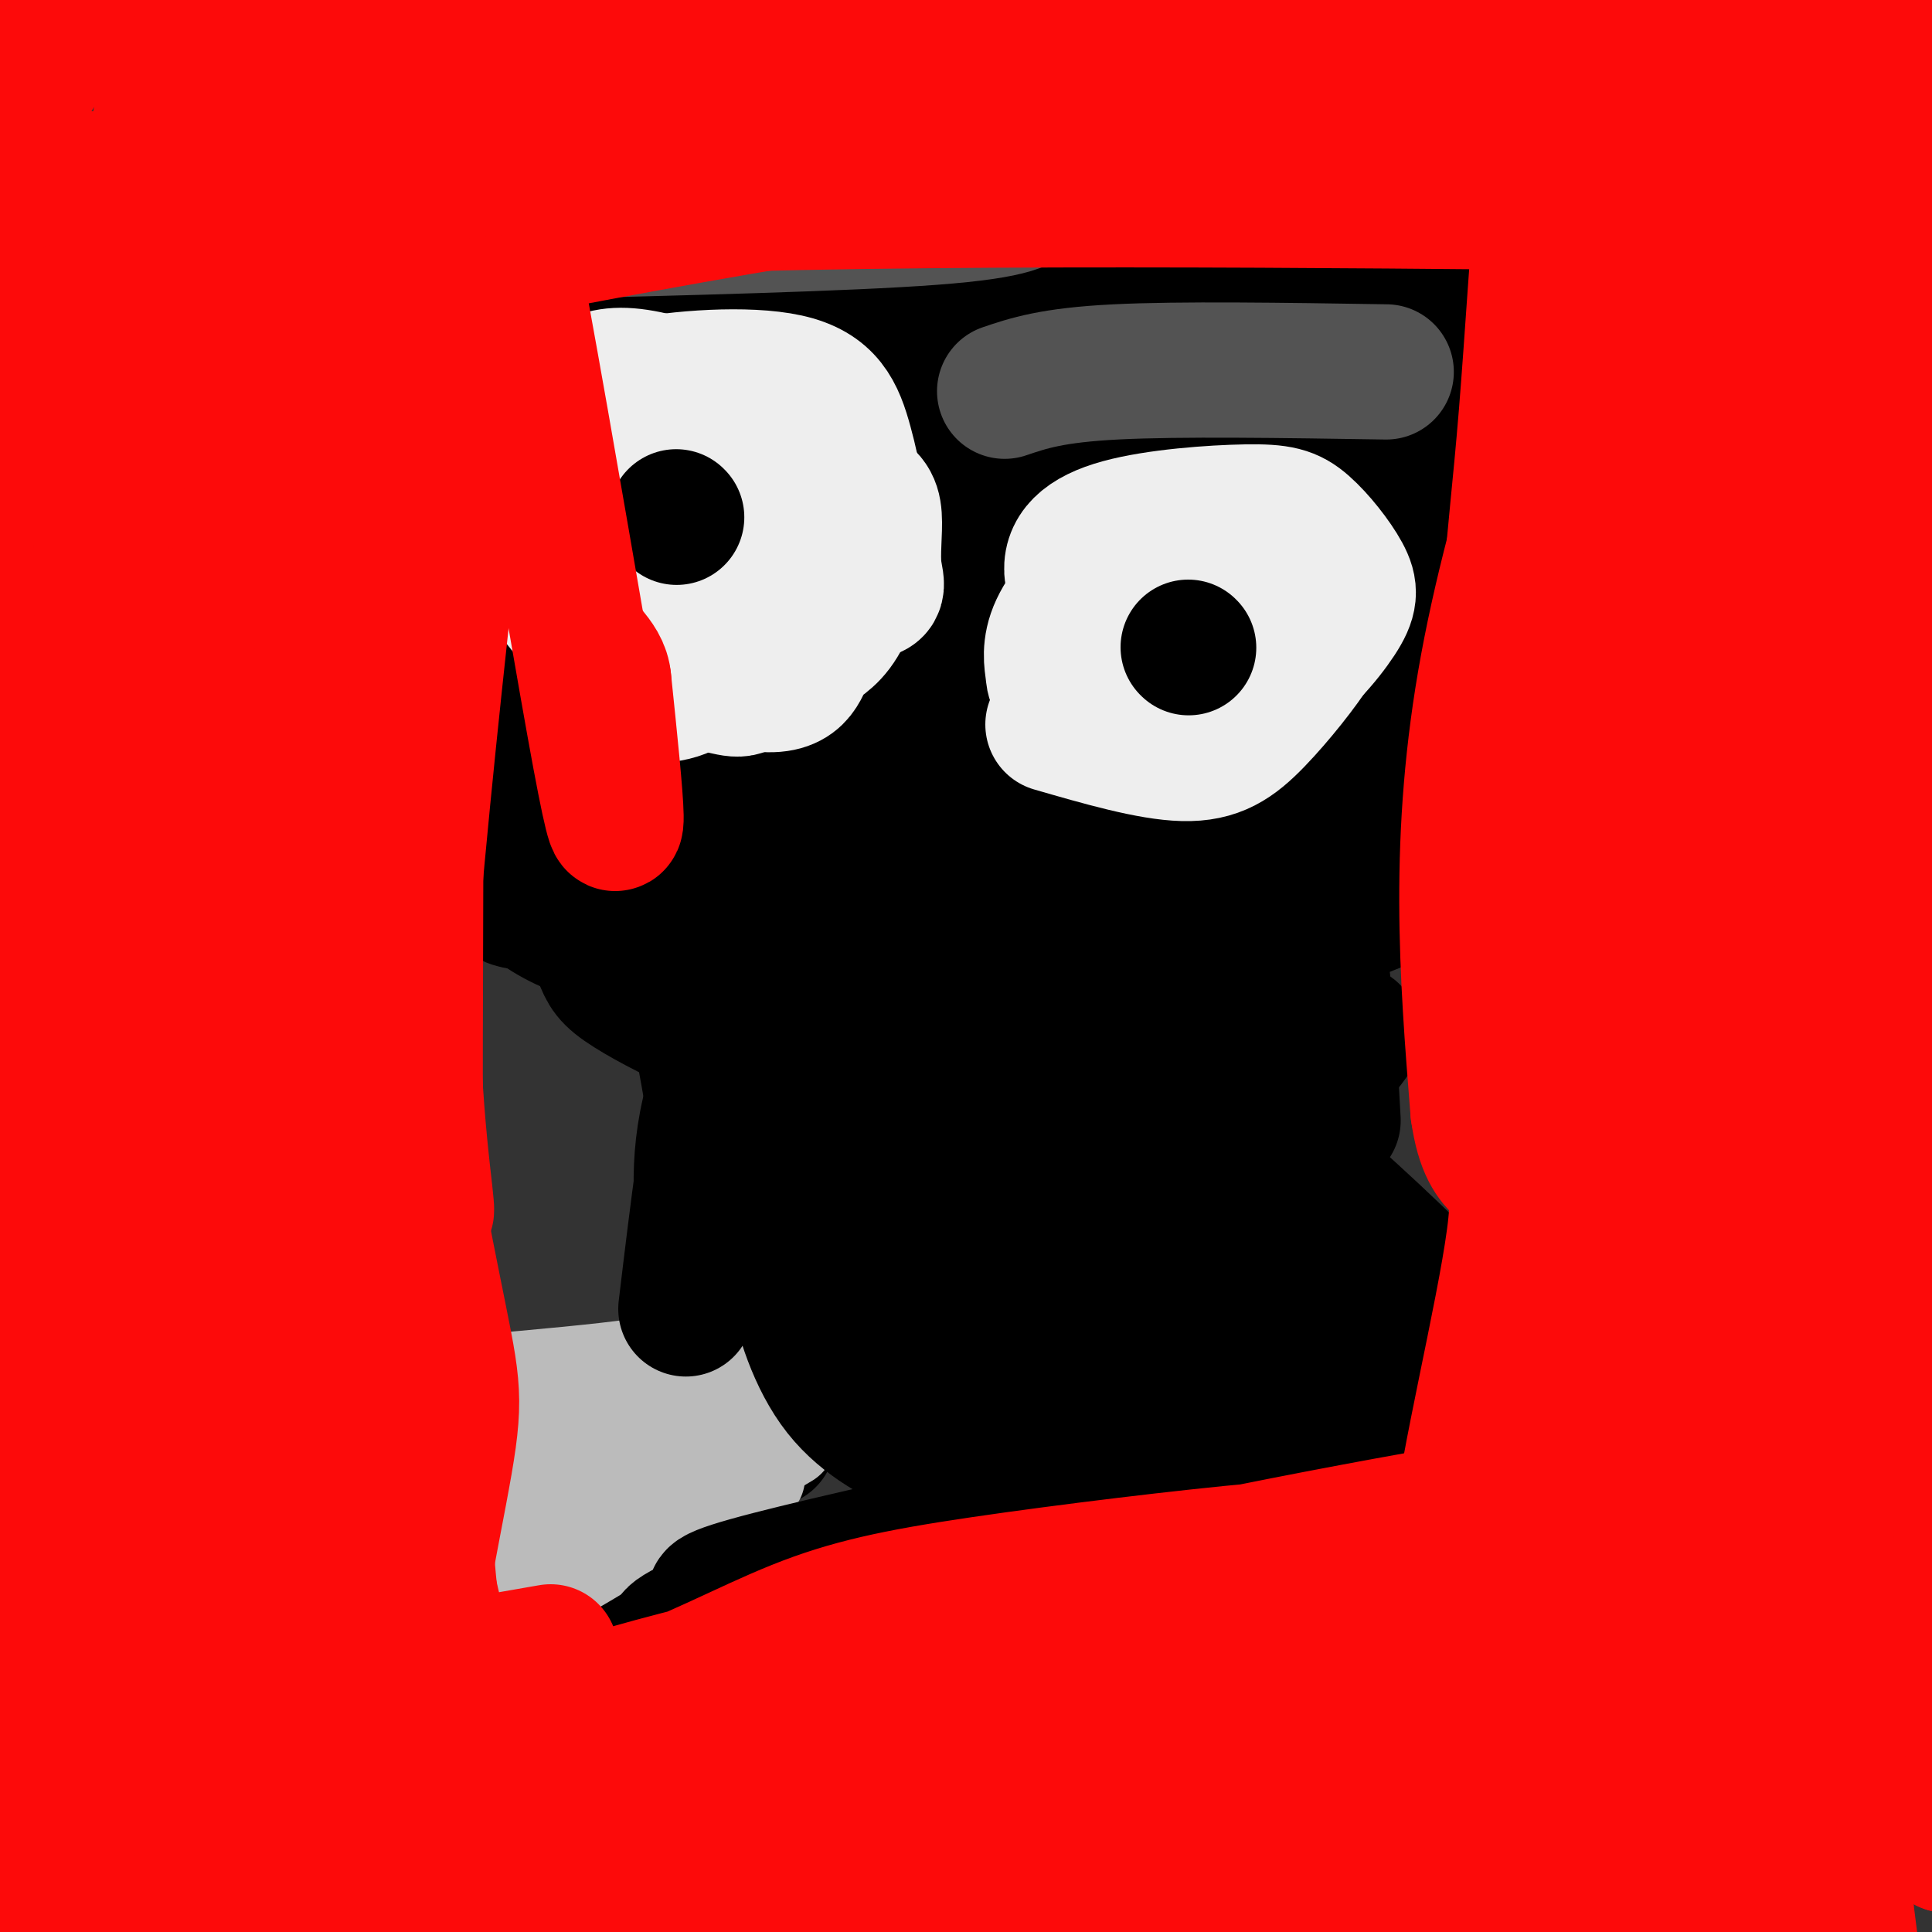 <svg viewBox='0 0 400 400' version='1.1' xmlns='http://www.w3.org/2000/svg' xmlns:xlink='http://www.w3.org/1999/xlink'><rect x="0" y="0" width="400" height="400" fill="#333333" stroke="none"/><g fill='none' stroke='#000000' stroke-width='28' stroke-linecap='round' stroke-linejoin='round'><path d='M102,398c3.778,-2.244 7.556,-4.489 21,-6c13.444,-1.511 36.556,-2.289 56,-1c19.444,1.289 35.222,4.644 51,8'/><path d='M230,399c12.541,2.114 18.394,3.398 30,2c11.606,-1.398 28.967,-5.478 40,-11c11.033,-5.522 15.740,-12.487 19,-18c3.260,-5.513 5.074,-9.575 6,-15c0.926,-5.425 0.963,-12.212 1,-19'/><path d='M326,338c0.822,-10.511 2.378,-27.289 -10,-47c-12.378,-19.711 -38.689,-42.356 -65,-65'/><path d='M251,226c-11.338,-11.533 -7.183,-7.866 -6,-8c1.183,-0.134 -0.604,-4.069 3,-9c3.604,-4.931 12.601,-10.857 21,-15c8.399,-4.143 16.200,-6.502 21,-9c4.800,-2.498 6.600,-5.134 8,-10c1.400,-4.866 2.400,-11.962 2,-17c-0.400,-5.038 -2.200,-8.019 -4,-11'/><path d='M296,147c-2.160,-5.087 -5.559,-12.305 -9,-18c-3.441,-5.695 -6.922,-9.867 -3,-21c3.922,-11.133 15.248,-29.228 21,-39c5.752,-9.772 5.929,-11.221 2,-13c-3.929,-1.779 -11.965,-3.890 -20,-6'/><path d='M287,50c-13.298,-0.107 -36.542,2.625 -49,2c-12.458,-0.625 -14.131,-4.607 -22,-7c-7.869,-2.393 -21.935,-3.196 -36,-4'/><path d='M180,41c-7.413,-0.424 -7.946,0.515 -18,-7c-10.054,-7.515 -29.630,-23.485 -39,-28c-9.370,-4.515 -8.534,2.424 -9,8c-0.466,5.576 -2.233,9.788 -4,14'/><path d='M110,28c2.000,6.702 9.000,16.458 3,29c-6.000,12.542 -25.000,27.869 -34,38c-9.000,10.131 -8.000,15.065 -7,20'/><path d='M72,115c-1.131,6.440 -0.458,12.542 1,17c1.458,4.458 3.702,7.274 6,9c2.298,1.726 4.649,2.363 7,3'/><path d='M82,146c8.822,15.978 17.644,31.956 27,40c9.356,8.044 19.244,8.156 25,10c5.756,1.844 7.378,5.422 9,9'/><path d='M143,205c3.711,14.422 8.489,45.978 10,65c1.511,19.022 -0.244,25.511 -2,32'/><path d='M159,298c-6.500,3.583 -13.000,7.167 -18,16c-5.000,8.833 -8.500,22.917 -12,37'/><path d='M144,332c-14.675,9.019 -29.349,18.038 -38,25c-8.651,6.962 -11.278,11.866 -11,16c0.278,4.134 3.459,7.498 8,12c4.541,4.502 10.440,10.144 18,12c7.560,1.856 16.780,-0.072 26,-2'/><path d='M147,395c8.000,-2.000 15.000,-6.000 22,-10'/></g>
<g fill='none' stroke='#BBBBBB' stroke-width='20' stroke-linecap='round' stroke-linejoin='round'><path d='M151,275c-1.298,2.839 -2.595,5.679 -19,8c-16.405,2.321 -47.917,4.125 -64,7c-16.083,2.875 -16.738,6.821 -18,11c-1.262,4.179 -3.131,8.589 -5,13'/><path d='M45,314c0.276,3.515 3.466,5.804 6,8c2.534,2.196 4.411,4.300 15,5c10.589,0.700 29.889,-0.004 39,0c9.111,0.004 8.032,0.715 16,-4c7.968,-4.715 24.984,-14.858 42,-25'/><path d='M144,280c0.000,0.000 18.000,17.000 18,17'/><path d='M134,291c-7.914,6.904 -15.827,13.809 -24,18c-8.173,4.191 -16.604,5.670 -23,6c-6.396,0.330 -10.756,-0.489 -12,-2c-1.244,-1.511 0.626,-3.715 19,-5c18.374,-1.285 53.250,-1.653 61,-2c7.750,-0.347 -11.625,-0.674 -31,-1'/><path d='M124,305c-21.774,2.321 -60.708,8.625 -52,5c8.708,-3.625 65.060,-17.179 73,-16c7.940,1.179 -32.530,17.089 -73,33'/><path d='M133,312c-2.667,-3.500 -5.333,-7.000 -22,-7c-16.667,0.000 -47.333,3.500 -78,7'/><path d='M140,312c-14.083,-0.583 -28.167,-1.167 -41,0c-12.833,1.167 -24.417,4.083 -36,7'/><path d='M134,297c-40.960,-1.929 -81.921,-3.859 -100,-2c-18.079,1.859 -13.278,7.506 -12,12c1.278,4.494 -0.967,7.833 0,11c0.967,3.167 5.145,6.160 11,8c5.855,1.840 13.387,2.526 21,2c7.613,-0.526 15.306,-2.263 23,-4'/><path d='M77,324c8.333,-2.000 17.667,-5.000 27,-8'/><path d='M113,293c0.000,0.000 0.100,0.100 0.1,0.1'/></g>
<g fill='none' stroke='#000000' stroke-width='28' stroke-linecap='round' stroke-linejoin='round'><path d='M248,367c-66.417,1.220 -132.833,2.440 -128,-1c4.833,-3.440 80.917,-11.542 116,-15c35.083,-3.458 29.167,-2.274 33,-1c3.833,1.274 17.417,2.637 31,4'/><path d='M300,354c-48.049,3.216 -183.672,9.256 -198,9c-14.328,-0.256 92.641,-6.807 141,-9c48.359,-2.193 38.110,-0.027 41,2c2.890,2.027 18.919,3.914 24,6c5.081,2.086 -0.786,4.369 -5,6c-4.214,1.631 -6.775,2.609 -13,3c-6.225,0.391 -16.112,0.196 -26,0'/><path d='M264,371c-29.577,0.768 -90.519,2.689 -96,1c-5.481,-1.689 44.500,-6.989 86,-10c41.500,-3.011 74.519,-3.734 43,-1c-31.519,2.734 -127.577,8.924 -162,9c-34.423,0.076 -7.212,-5.962 20,-12'/><path d='M155,358c12.425,-4.862 33.488,-11.018 50,-14c16.512,-2.982 28.472,-2.792 44,-2c15.528,0.792 34.624,2.185 32,4c-2.624,1.815 -26.968,4.052 -60,15c-33.032,10.948 -74.752,30.608 -66,31c8.752,0.392 67.975,-18.482 94,-26c26.025,-7.518 18.853,-3.678 25,-1c6.147,2.678 25.613,4.194 24,7c-1.613,2.806 -24.307,6.903 -47,11'/><path d='M251,383c-16.952,2.877 -35.832,4.570 -24,4c11.832,-0.570 54.376,-3.404 68,-3c13.624,0.404 -1.672,4.044 -21,4c-19.328,-0.044 -42.690,-3.772 -52,-6c-9.310,-2.228 -4.569,-2.956 14,-13c18.569,-10.044 50.967,-29.404 64,-38c13.033,-8.596 6.701,-6.430 5,-8c-1.701,-1.570 1.228,-6.877 0,-9c-1.228,-2.123 -6.614,-1.061 -12,0'/><path d='M293,314c-21.964,8.173 -70.875,28.606 -68,28c2.875,-0.606 57.534,-22.250 72,-20c14.466,2.250 -11.262,28.393 -27,38c-15.738,9.607 -21.488,2.678 -27,-2c-5.512,-4.678 -10.787,-7.106 -13,-9c-2.213,-1.894 -1.366,-3.255 0,-6c1.366,-2.745 3.249,-6.873 8,-11c4.751,-4.127 12.368,-8.253 21,-11c8.632,-2.747 18.278,-4.113 25,-5c6.722,-0.887 10.519,-1.293 17,1c6.481,2.293 15.644,7.285 20,12c4.356,4.715 3.903,9.154 4,12c0.097,2.846 0.742,4.099 -7,7c-7.742,2.901 -23.871,7.451 -40,12'/><path d='M278,360c-19.837,3.546 -49.430,6.410 -63,7c-13.570,0.590 -11.117,-1.096 -11,-3c0.117,-1.904 -2.102,-4.026 -4,-6c-1.898,-1.974 -3.475,-3.800 0,-10c3.475,-6.200 12.002,-16.776 18,-23c5.998,-6.224 9.465,-8.098 17,-12c7.535,-3.902 19.137,-9.831 25,-7c5.863,2.831 5.987,14.422 6,21c0.013,6.578 -0.085,8.141 -14,13c-13.915,4.859 -41.646,13.013 -55,16c-13.354,2.987 -12.331,0.808 -13,-1c-0.669,-1.808 -3.031,-3.244 -5,-4c-1.969,-0.756 -3.547,-0.830 -1,-5c2.547,-4.170 9.218,-12.434 17,-19c7.782,-6.566 16.674,-11.433 23,-14c6.326,-2.567 10.088,-2.832 12,-1c1.912,1.832 1.976,5.763 2,8c0.024,2.237 0.007,2.782 -3,5c-3.007,2.218 -9.003,6.109 -15,10'/><path d='M214,335c-9.573,3.788 -26.004,8.258 -47,13c-20.996,4.742 -46.556,9.755 -25,1c21.556,-8.755 90.229,-31.280 105,-38c14.771,-6.720 -24.360,2.364 -41,6c-16.640,3.636 -10.788,1.825 -22,8c-11.212,6.175 -39.489,20.336 -32,19c7.489,-1.336 50.745,-18.168 94,-35'/><path d='M246,309c-8.263,1.750 -75.921,23.626 -98,29c-22.079,5.374 1.421,-5.753 37,-16c35.579,-10.247 83.238,-19.613 72,-17c-11.238,2.613 -81.372,17.203 -102,23c-20.628,5.797 8.249,2.799 31,-2c22.751,-4.799 39.375,-11.400 56,-18'/><path d='M242,308c8.848,-3.013 2.967,-1.547 3,-1c0.033,0.547 5.978,0.173 -7,-4c-12.978,-4.173 -44.879,-12.146 -44,-8c0.879,4.146 34.540,20.412 53,27c18.460,6.588 21.720,3.497 27,1c5.280,-2.497 12.580,-4.401 17,-7c4.420,-2.599 5.959,-5.892 6,-12c0.041,-6.108 -1.417,-15.031 -3,-20c-1.583,-4.969 -3.292,-5.985 -5,-7'/><path d='M289,277c-1.283,-1.826 -1.990,-2.890 -18,-5c-16.010,-2.110 -47.321,-5.267 -42,3c5.321,8.267 47.276,27.958 49,31c1.724,3.042 -36.781,-10.563 -56,-18c-19.219,-7.437 -19.151,-8.705 -22,-11c-2.849,-2.295 -8.613,-5.618 -5,-8c3.613,-2.382 16.604,-3.823 26,-2c9.396,1.823 15.198,6.912 21,12'/><path d='M242,279c5.843,3.864 9.952,7.524 3,10c-6.952,2.476 -24.963,3.767 -36,4c-11.037,0.233 -15.098,-0.593 -20,-4c-4.902,-3.407 -10.643,-9.394 -9,-12c1.643,-2.606 10.670,-1.832 15,3c4.330,4.832 3.964,13.723 3,18c-0.964,4.277 -2.526,3.940 -7,2c-4.474,-1.940 -11.858,-5.484 -17,-12c-5.142,-6.516 -8.040,-16.005 -9,-22c-0.960,-5.995 0.020,-8.498 1,-11'/><path d='M166,255c9.316,9.745 32.105,39.607 31,35c-1.105,-4.607 -26.104,-43.682 -27,-58c-0.896,-14.318 22.311,-3.880 34,1c11.689,4.880 11.859,4.203 14,5c2.141,0.797 6.253,3.070 10,6c3.747,2.930 7.128,6.517 9,12c1.872,5.483 2.235,12.861 1,17c-1.235,4.139 -4.067,5.040 -8,5c-3.933,-0.040 -8.966,-1.020 -14,-2'/><path d='M216,276c-4.066,-2.968 -7.231,-9.388 -5,-18c2.231,-8.612 9.857,-19.417 15,-23c5.143,-3.583 7.801,0.056 11,1c3.199,0.944 6.938,-0.807 5,10c-1.938,10.807 -9.554,34.172 -15,36c-5.446,1.828 -8.720,-17.882 -9,-30c-0.280,-12.118 2.436,-16.646 8,-22c5.564,-5.354 13.976,-11.535 20,-15c6.024,-3.465 9.662,-4.216 15,-4c5.338,0.216 12.378,1.398 16,2c3.622,0.602 3.827,0.625 2,3c-1.827,2.375 -5.684,7.101 -11,13c-5.316,5.899 -12.090,12.971 -21,19c-8.910,6.029 -19.955,11.014 -31,16'/><path d='M216,264c-8.767,2.709 -15.183,1.480 -17,-3c-1.817,-4.480 0.967,-12.211 6,-17c5.033,-4.789 12.317,-6.635 19,-11c6.683,-4.365 12.767,-11.247 17,-1c4.233,10.247 6.617,37.624 9,65'/><path d='M287,287c-38.915,-13.786 -77.831,-27.573 -90,-33c-12.169,-5.427 2.408,-2.496 21,9c18.592,11.496 41.198,31.557 47,34c5.802,2.443 -5.199,-12.730 -15,-25c-9.801,-12.270 -18.400,-21.635 -27,-31'/><path d='M223,241c10.075,9.277 48.763,47.969 64,64c15.237,16.031 7.024,9.402 -20,-7c-27.024,-16.402 -72.857,-42.577 -95,-54c-22.143,-11.423 -20.595,-8.093 -8,-10c12.595,-1.907 36.237,-9.052 54,-16c17.763,-6.948 29.647,-13.699 36,-18c6.353,-4.301 7.177,-6.150 8,-8'/><path d='M262,192c-5.898,5.515 -24.644,23.301 -43,39c-18.356,15.699 -36.322,29.311 -32,20c4.322,-9.311 30.933,-41.545 51,-62c20.067,-20.455 33.591,-29.130 24,-21c-9.591,8.130 -42.295,33.065 -75,58'/><path d='M187,226c-9.536,4.730 4.124,-12.443 6,-13c1.876,-0.557 -8.033,15.504 -16,26c-7.967,10.496 -13.990,15.427 -17,15c-3.010,-0.427 -3.005,-6.214 -3,-12'/><path d='M142,271c2.417,-20.167 4.833,-40.333 8,-53c3.167,-12.667 7.083,-17.833 11,-23'/><path d='M146,258c-1.000,-10.667 -2.000,-21.333 3,-35c5.000,-13.667 16.000,-30.333 27,-47'/><path d='M183,248c5.271,-15.860 10.542,-31.721 14,-40c3.458,-8.279 5.102,-8.978 11,-14c5.898,-5.022 16.051,-14.368 24,-20c7.949,-5.632 13.695,-7.551 19,-9c5.305,-1.449 10.169,-2.429 10,0c-0.169,2.429 -5.371,8.266 -18,18c-12.629,9.734 -32.684,23.366 -49,33c-16.316,9.634 -28.891,15.269 -35,18c-6.109,2.731 -5.751,2.557 2,-6c7.751,-8.557 22.894,-25.496 36,-37c13.106,-11.504 24.173,-17.573 31,-20c6.827,-2.427 9.413,-1.214 12,0'/><path d='M240,171c-1.445,4.485 -11.057,15.698 -20,23c-8.943,7.302 -17.217,10.694 -23,13c-5.783,2.306 -9.075,3.525 -7,0c2.075,-3.525 9.518,-11.795 29,-22c19.482,-10.205 51.002,-22.347 61,-25c9.998,-2.653 -1.526,4.181 -8,8c-6.474,3.819 -7.898,4.622 -19,7c-11.102,2.378 -31.880,6.331 -51,8c-19.120,1.669 -36.580,1.055 -45,0c-8.420,-1.055 -7.800,-2.549 -9,-4c-1.200,-1.451 -4.219,-2.858 -2,-7c2.219,-4.142 9.677,-11.017 18,-16c8.323,-4.983 17.510,-8.072 26,-11c8.490,-2.928 16.283,-5.694 26,-7c9.717,-1.306 21.359,-1.153 33,-1'/><path d='M249,137c5.779,1.038 3.727,4.134 -30,11c-33.727,6.866 -99.129,17.504 -93,17c6.129,-0.504 83.787,-12.149 114,-14c30.213,-1.851 12.979,6.091 10,10c-2.979,3.909 8.296,3.784 1,6c-7.296,2.216 -33.163,6.774 -48,9c-14.837,2.226 -18.643,2.119 -27,1c-8.357,-1.119 -21.265,-3.249 -26,-6c-4.735,-2.751 -1.296,-6.124 0,-8c1.296,-1.876 0.451,-2.255 6,-5c5.549,-2.745 17.494,-7.854 27,-10c9.506,-2.146 16.573,-1.327 23,0c6.427,1.327 12.213,3.164 18,5'/><path d='M224,153c8.920,2.200 22.220,5.201 12,10c-10.220,4.799 -43.962,11.395 -75,17c-31.038,5.605 -59.374,10.217 -56,4c3.374,-6.217 38.459,-23.263 53,-29c14.541,-5.737 8.539,-0.165 8,4c-0.539,4.165 4.385,6.922 7,12c2.615,5.078 2.923,12.476 -1,20c-3.923,7.524 -12.076,15.172 -17,19c-4.924,3.828 -6.621,3.835 -11,2c-4.379,-1.835 -11.442,-5.513 -15,-8c-3.558,-2.487 -3.612,-3.785 -5,-7c-1.388,-3.215 -4.111,-8.347 -5,-14c-0.889,-5.653 0.055,-11.826 1,-18'/><path d='M120,165c1.890,-5.868 6.115,-11.538 9,-15c2.885,-3.462 4.431,-4.715 7,-4c2.569,0.715 6.162,3.399 9,4c2.838,0.601 4.922,-0.880 5,7c0.078,7.880 -1.849,25.122 -7,28c-5.151,2.878 -13.527,-8.608 -19,-15c-5.473,-6.392 -8.045,-7.691 -10,-17c-1.955,-9.309 -3.293,-26.628 -2,-41c1.293,-14.372 5.217,-25.799 7,-31c1.783,-5.201 1.426,-4.178 5,0c3.574,4.178 11.077,11.509 16,18c4.923,6.491 7.264,12.140 9,19c1.736,6.860 2.868,14.930 4,23'/><path d='M153,141c-0.070,6.024 -2.244,9.585 -4,12c-1.756,2.415 -3.092,3.684 -10,2c-6.908,-1.684 -19.387,-6.323 -26,-9c-6.613,-2.677 -7.359,-3.393 -8,-9c-0.641,-5.607 -1.177,-16.103 -3,-22c-1.823,-5.897 -4.935,-7.193 9,-15c13.935,-7.807 44.916,-22.125 56,-25c11.084,-2.875 2.271,5.692 -1,10c-3.271,4.308 -1.000,4.356 -9,11c-8.000,6.644 -26.273,19.884 -38,27c-11.727,7.116 -16.910,8.110 -20,8c-3.090,-0.110 -4.088,-1.322 -5,-4c-0.912,-2.678 -1.739,-6.821 -2,-11c-0.261,-4.179 0.045,-8.394 2,-13c1.955,-4.606 5.559,-9.602 16,-14c10.441,-4.398 27.721,-8.199 45,-12'/><path d='M155,77c18.116,-1.411 40.906,1.060 52,6c11.094,4.940 10.491,12.348 9,18c-1.491,5.652 -3.869,9.547 -4,12c-0.131,2.453 1.984,3.463 -12,9c-13.984,5.537 -44.067,15.602 -36,10c8.067,-5.602 54.282,-26.871 77,-35c22.718,-8.129 21.937,-3.120 25,-1c3.063,2.120 9.968,1.349 16,4c6.032,2.651 11.190,8.723 13,13c1.810,4.277 0.272,6.759 -4,11c-4.272,4.241 -11.279,10.240 -24,15c-12.721,4.760 -31.156,8.282 -40,10c-8.844,1.718 -8.098,1.634 -9,0c-0.902,-1.634 -3.451,-4.817 -6,-8'/><path d='M212,141c10.085,-5.688 38.298,-15.907 51,-20c12.702,-4.093 9.894,-2.060 10,0c0.106,2.060 3.127,4.147 3,6c-0.127,1.853 -3.402,3.471 -10,4c-6.598,0.529 -16.519,-0.031 -38,3c-21.481,3.031 -54.521,9.652 -48,0c6.521,-9.652 52.605,-35.577 74,-46c21.395,-10.423 18.102,-5.345 17,-2c-1.102,3.345 -0.014,4.957 -2,8c-1.986,3.043 -7.048,7.517 -18,13c-10.952,5.483 -27.795,11.976 -47,17c-19.205,5.024 -40.773,8.578 -49,9c-8.227,0.422 -3.114,-2.289 2,-5'/><path d='M157,128c17.662,-10.926 60.815,-35.742 83,-47c22.185,-11.258 23.400,-8.959 22,-6c-1.400,2.959 -5.417,6.578 -9,12c-3.583,5.422 -6.734,12.646 -31,19c-24.266,6.354 -69.649,11.837 -82,11c-12.351,-0.837 8.329,-7.995 26,-14c17.671,-6.005 32.332,-10.858 45,-14c12.668,-3.142 23.343,-4.573 29,-4c5.657,0.573 6.298,3.151 7,5c0.702,1.849 1.467,2.970 0,5c-1.467,2.030 -5.164,4.970 -10,8c-4.836,3.030 -10.810,6.152 -23,10c-12.190,3.848 -30.595,8.424 -49,13'/><path d='M165,126c-19.529,5.828 -43.852,13.899 -22,4c21.852,-9.899 89.879,-37.769 95,-37c5.121,0.769 -52.664,30.176 -82,44c-29.336,13.824 -30.224,12.066 -20,4c10.224,-8.066 31.560,-22.441 58,-35c26.440,-12.559 57.983,-23.303 77,-29c19.017,-5.697 25.509,-6.349 32,-7'/><path d='M303,70c-23.577,4.380 -98.520,18.831 -130,17c-31.480,-1.831 -19.497,-19.945 -9,-29c10.497,-9.055 19.509,-9.051 31,-8c11.491,1.051 25.462,3.148 34,4c8.538,0.852 11.645,0.460 -2,3c-13.645,2.540 -44.041,8.011 -62,9c-17.959,0.989 -23.479,-2.506 -29,-6'/><path d='M136,60c-6.013,-2.090 -6.545,-4.315 -14,-13c-7.455,-8.685 -21.832,-23.830 -4,-10c17.832,13.830 67.872,56.635 91,77c23.128,20.365 19.342,18.291 23,26c3.658,7.709 14.759,25.203 20,38c5.241,12.797 4.620,20.899 4,29'/><path d='M256,207c-0.196,5.631 -2.685,5.207 -6,5c-3.315,-0.207 -7.455,-0.198 -12,-3c-4.545,-2.802 -9.496,-8.414 -14,-10c-4.504,-1.586 -8.560,0.854 -17,-20c-8.440,-20.854 -21.262,-65.002 -38,-100c-16.738,-34.998 -37.391,-60.846 -30,-49c7.391,11.846 42.826,61.384 59,83c16.174,21.616 13.087,15.308 10,9'/><path d='M208,122c-18.123,-20.996 -68.431,-77.985 -64,-80c4.431,-2.015 63.600,50.944 88,74c24.400,23.056 14.031,16.207 15,20c0.969,3.793 13.277,18.226 20,36c6.723,17.774 7.862,38.887 9,60'/><path d='M263,228c-5.417,26.000 -10.833,52.000 -11,73c-0.167,21.000 4.917,37.000 10,53'/><path d='M227,193c-3.167,-2.167 -6.333,-4.333 -9,-20c-2.667,-15.667 -4.833,-44.833 -7,-74'/></g>
<g fill='none' stroke='#EEEEEE' stroke-width='28' stroke-linecap='round' stroke-linejoin='round'><path d='M249,116c0.000,0.000 0.100,0.100 0.1,0.1'/><path d='M243,129c-1.875,-3.608 -3.750,-7.216 -2,-11c1.750,-3.784 7.126,-7.744 11,-9c3.874,-1.256 6.246,0.192 8,1c1.754,0.808 2.890,0.975 2,5c-0.890,4.025 -3.804,11.909 -6,16c-2.196,4.091 -3.673,4.388 -7,3c-3.327,-1.388 -8.505,-4.460 -11,-7c-2.495,-2.540 -2.308,-4.547 -1,-7c1.308,-2.453 3.737,-5.353 6,-7c2.263,-1.647 4.361,-2.042 7,0c2.639,2.042 5.820,6.521 9,11'/><path d='M259,124c1.651,4.750 1.279,11.124 -3,13c-4.279,1.876 -12.467,-0.744 -17,-3c-4.533,-2.256 -5.413,-4.146 -5,-9c0.413,-4.854 2.118,-12.673 7,-11c4.882,1.673 12.941,12.836 21,24'/><path d='M245,142c-4.248,-1.960 -8.496,-3.920 -13,-8c-4.504,-4.080 -9.263,-10.280 -10,-15c-0.737,-4.720 2.547,-7.958 10,-10c7.453,-2.042 19.074,-2.886 26,-3c6.926,-0.114 9.156,0.502 12,3c2.844,2.498 6.303,6.877 8,10c1.697,3.123 1.633,4.989 -1,9c-2.633,4.011 -7.834,10.166 -14,14c-6.166,3.834 -13.296,5.347 -21,5c-7.704,-0.347 -15.981,-2.554 -20,-4c-4.019,-1.446 -3.778,-2.130 -4,-4c-0.222,-1.870 -0.906,-4.927 1,-9c1.906,-4.073 6.402,-9.164 10,-12c3.598,-2.836 6.299,-3.418 9,-4'/><path d='M238,114c7.047,-1.273 20.165,-2.455 27,0c6.835,2.455 7.387,8.547 8,12c0.613,3.453 1.288,4.266 -1,8c-2.288,3.734 -7.539,10.390 -12,15c-4.461,4.610 -8.132,7.174 -15,7c-6.868,-0.174 -16.934,-3.087 -27,-6'/><path d='M135,129c-7.112,-10.044 -14.224,-20.087 -18,-27c-3.776,-6.913 -4.217,-10.695 -3,-14c1.217,-3.305 4.093,-6.132 7,-8c2.907,-1.868 5.845,-2.776 11,-2c5.155,0.776 12.528,3.237 17,5c4.472,1.763 6.044,2.829 9,7c2.956,4.171 7.295,11.446 7,21c-0.295,9.554 -5.223,21.388 -8,27c-2.777,5.612 -3.403,5.001 -8,4c-4.597,-1.001 -13.166,-2.394 -20,-6c-6.834,-3.606 -11.933,-9.425 -15,-14c-3.067,-4.575 -4.100,-7.907 -4,-12c0.100,-4.093 1.335,-8.948 3,-13c1.665,-4.052 3.762,-7.301 7,-10c3.238,-2.699 7.619,-4.850 12,-7'/><path d='M132,80c8.214,-1.806 22.748,-2.822 31,-1c8.252,1.822 10.220,6.482 12,13c1.780,6.518 3.371,14.895 3,22c-0.371,7.105 -2.704,12.937 -5,16c-2.296,3.063 -4.555,3.355 -6,6c-1.445,2.645 -2.076,7.641 -13,5c-10.924,-2.641 -32.142,-12.919 -39,-20c-6.858,-7.081 0.643,-10.964 6,-14c5.357,-3.036 8.570,-5.226 12,-7c3.430,-1.774 7.076,-3.134 13,-3c5.924,0.134 14.125,1.762 18,3c3.875,1.238 3.423,2.085 4,5c0.577,2.915 2.182,7.897 1,13c-1.182,5.103 -5.152,10.327 -7,13c-1.848,2.673 -1.574,2.797 -4,3c-2.426,0.203 -7.550,0.487 -11,-2c-3.450,-2.487 -5.225,-7.743 -7,-13'/><path d='M140,119c1.520,-6.293 8.822,-15.525 13,-20c4.178,-4.475 5.234,-4.193 9,-3c3.766,1.193 10.242,3.295 14,5c3.758,1.705 4.797,3.012 5,6c0.203,2.988 -0.431,7.657 0,11c0.431,3.343 1.926,5.361 -5,4c-6.926,-1.361 -22.273,-6.102 -27,-10c-4.727,-3.898 1.165,-6.952 4,-9c2.835,-2.048 2.612,-3.091 3,0c0.388,3.091 1.386,10.314 1,16c-0.386,5.686 -2.155,9.833 -5,14c-2.845,4.167 -6.766,8.353 -11,10c-4.234,1.647 -8.781,0.756 -11,-1c-2.219,-1.756 -2.109,-4.378 -2,-7'/><path d='M128,135c-0.333,-1.167 -0.167,-0.583 0,0'/></g>
<g fill='none' stroke='#000000' stroke-width='28' stroke-linecap='round' stroke-linejoin='round'><path d='M246,134c0.000,0.000 0.100,0.100 0.1,0.1'/><path d='M140,107c0.000,0.000 0.100,0.100 0.1,0.1'/></g>
<g fill='none' stroke='#535353' stroke-width='28' stroke-linecap='round' stroke-linejoin='round'><path d='M208,81c4.917,-1.667 9.833,-3.333 23,-4c13.167,-0.667 34.583,-0.333 56,0'/><path d='M108,48c33.667,-0.833 67.333,-1.667 85,-3c17.667,-1.333 19.333,-3.167 21,-5'/></g>
<g fill='none' stroke='#FD0A0A' stroke-width='28' stroke-linecap='round' stroke-linejoin='round'><path d='M369,381c-1.286,-7.179 -2.571,-14.357 0,-27c2.571,-12.643 9.000,-30.750 12,-57c3.000,-26.250 2.571,-60.643 5,-89c2.429,-28.357 7.714,-50.679 13,-73'/><path d='M399,135c0.822,-35.226 -3.624,-86.791 -9,-87c-5.376,-0.209 -11.681,50.939 -15,89c-3.319,38.061 -3.653,63.037 -2,91c1.653,27.963 5.291,58.913 12,83c6.709,24.087 16.488,41.311 20,52c3.512,10.689 0.756,14.845 -2,19'/><path d='M403,382c-2.903,-8.449 -9.159,-39.071 -13,-63c-3.841,-23.929 -5.267,-41.167 -4,-80c1.267,-38.833 5.226,-99.263 3,-61c-2.226,38.263 -10.636,175.218 -14,228c-3.364,52.782 -1.682,21.391 0,-10'/><path d='M372,378c-86.612,5.204 -173.225,10.408 -203,13c-29.775,2.592 -2.713,2.571 33,-1c35.713,-3.571 80.077,-10.692 105,-14c24.923,-3.308 30.407,-2.802 38,-2c7.593,0.802 17.297,1.901 27,3'/><path d='M372,377c-28.956,1.356 -114.845,3.247 -179,9c-64.155,5.753 -106.575,15.367 -89,15c17.575,-0.367 95.144,-10.717 143,-15c47.856,-4.283 66.000,-2.499 88,-1c22.000,1.499 47.857,2.714 48,4c0.143,1.286 -25.429,2.643 -51,4'/><path d='M332,393c-61.201,6.784 -188.703,21.743 -191,19c-2.297,-2.743 120.611,-23.189 183,-32c62.389,-8.811 64.259,-5.988 54,-2c-10.259,3.988 -32.645,9.139 -67,13c-34.355,3.861 -80.677,6.430 -127,9'/><path d='M184,400c-59.113,2.891 -143.395,5.617 -128,4c15.395,-1.617 130.467,-7.578 166,-11c35.533,-3.422 -8.472,-4.306 -24,-5c-15.528,-0.694 -2.579,-1.198 -29,0c-26.421,1.198 -92.210,4.099 -158,7'/><path d='M11,395c-13.381,1.574 32.166,2.010 96,-2c63.834,-4.010 145.955,-12.464 124,-13c-21.955,-0.536 -147.987,6.847 -203,11c-55.013,4.153 -39.006,5.077 -23,6'/><path d='M5,397c-3.833,1.000 -1.917,0.500 0,0'/><path d='M21,392c-7.244,1.822 -14.489,3.644 -16,-33c-1.511,-36.644 2.711,-111.756 4,-129c1.289,-17.244 -0.356,23.378 -2,64'/><path d='M7,294c-1.822,25.111 -5.378,55.889 -7,82c-1.622,26.111 -1.311,47.556 -1,69'/><path d='M30,311c-12.444,-60.929 -24.889,-121.858 -30,-151c-5.111,-29.142 -2.889,-26.497 -1,-29c1.889,-2.503 3.444,-10.156 7,-15c3.556,-4.844 9.111,-6.881 12,-8c2.889,-1.119 3.111,-1.320 3,-10c-0.111,-8.680 -0.556,-25.840 -1,-43'/><path d='M20,55c-0.333,-10.167 -0.667,-14.083 -1,-18'/><path d='M28,286c-2.661,-27.393 -5.321,-54.786 -7,-84c-1.679,-29.214 -2.375,-60.250 1,-97c3.375,-36.750 10.821,-79.214 14,-95c3.179,-15.786 2.089,-4.893 1,6'/><path d='M25,192c-8.679,-60.295 -17.359,-120.590 -21,-148c-3.641,-27.410 -2.244,-21.935 2,-27c4.244,-5.065 11.335,-20.671 13,-36c1.665,-15.329 -2.096,-30.380 2,-37c4.096,-6.620 16.048,-4.810 28,-3'/><path d='M37,42c2.858,-5.866 5.716,-11.732 9,-16c3.284,-4.268 6.994,-6.938 20,-15c13.006,-8.062 35.309,-21.517 61,-29c25.691,-7.483 54.769,-8.995 79,-9c24.231,-0.005 43.616,1.498 63,3'/><path d='M269,-24c11.640,0.845 9.240,1.458 5,3c-4.240,1.542 -10.320,4.012 -13,6c-2.680,1.988 -1.960,3.493 -23,3c-21.040,-0.493 -63.839,-2.983 -99,-1c-35.161,1.983 -62.682,8.439 -82,11c-19.318,2.561 -30.432,1.228 -32,-1c-1.568,-2.228 6.409,-5.351 45,0c38.591,5.351 107.795,19.175 177,33'/><path d='M247,30c35.547,6.255 35.914,5.392 45,2c9.086,-3.392 26.891,-9.314 47,-8c20.109,1.314 42.521,9.863 24,4c-18.521,-5.863 -77.975,-26.139 -103,-34c-25.025,-7.861 -15.622,-3.309 -20,-2c-4.378,1.309 -22.537,-0.626 -44,2c-21.463,2.626 -46.232,9.813 -71,17'/><path d='M125,11c-12.680,3.434 -8.880,3.517 -10,3c-1.120,-0.517 -7.159,-1.636 28,-9c35.159,-7.364 111.517,-20.972 148,-26c36.483,-5.028 33.091,-1.474 44,2c10.909,3.474 36.120,6.869 53,8c16.880,1.131 25.429,-0.003 12,-3c-13.429,-2.997 -48.837,-7.856 -75,-9c-26.163,-1.144 -43.082,1.428 -60,4'/><path d='M265,-19c-42.553,10.677 -118.935,35.369 -125,38c-6.065,2.631 58.189,-16.800 103,-21c44.811,-4.200 70.180,6.831 83,10c12.820,3.169 13.091,-1.523 16,-6c2.909,-4.477 8.454,-8.738 14,-13'/><path d='M356,-11c3.864,-3.685 6.525,-6.397 12,-7c5.475,-0.603 13.765,0.905 15,0c1.235,-0.905 -4.587,-4.222 -4,17c0.587,21.222 7.581,66.983 11,91c3.419,24.017 3.263,26.291 1,64c-2.263,37.709 -6.631,110.855 -11,184'/><path d='M380,338c-0.030,52.116 5.395,90.407 9,110c3.605,19.593 5.392,20.489 6,27c0.608,6.511 0.038,18.637 -10,-58c-10.038,-76.637 -29.545,-242.036 -34,-327c-4.455,-84.964 6.141,-89.493 11,-95c4.859,-5.507 3.979,-11.991 5,-19c1.021,-7.009 3.942,-14.544 9,-8c5.058,6.544 12.253,27.166 16,30c3.747,2.834 4.047,-12.122 5,36c0.953,48.122 2.558,159.320 6,227c3.442,67.680 8.721,91.840 14,116'/><path d='M417,377c7.119,33.286 17.917,58.500 24,71c6.083,12.500 7.452,12.286 8,11c0.548,-1.286 0.274,-3.643 0,-6'/><path d='M345,374c-11.065,-12.196 -22.131,-24.393 -32,-30c-9.869,-5.607 -18.542,-4.625 -28,-4c-9.458,0.625 -19.702,0.893 -61,10c-41.298,9.107 -113.649,27.054 -186,45'/><path d='M38,395c-20.956,4.590 19.653,-6.435 62,-14c42.347,-7.565 86.433,-11.671 124,-16c37.567,-4.329 68.616,-8.882 86,-8c17.384,0.882 21.103,7.199 4,10c-17.103,2.801 -55.030,2.086 -92,4c-36.970,1.914 -72.985,6.457 -109,11'/><path d='M113,382c-31.263,5.047 -54.922,12.166 -59,12c-4.078,-0.166 11.424,-7.616 27,-14c15.576,-6.384 31.226,-11.703 51,-16c19.774,-4.297 43.671,-7.572 54,-10c10.329,-2.428 7.091,-4.010 52,-5c44.909,-0.990 137.965,-1.390 131,0c-6.965,1.390 -113.949,4.568 -167,7c-53.051,2.432 -52.168,4.116 -67,8c-14.832,3.884 -45.381,9.967 -69,17c-23.619,7.033 -40.310,15.017 -57,23'/><path d='M9,404c7.708,-2.306 55.477,-19.573 81,-27c25.523,-7.427 28.799,-5.016 38,-5c9.201,0.016 24.328,-2.364 47,-2c22.672,0.364 52.889,3.473 37,9c-15.889,5.527 -77.885,13.473 -111,17c-33.115,3.527 -37.351,2.636 -45,0c-7.649,-2.636 -18.713,-7.017 -24,-10c-5.287,-2.983 -4.796,-4.566 -4,-6c0.796,-1.434 1.898,-2.717 3,-4'/><path d='M31,376c15.941,-0.909 54.293,-1.181 61,3c6.707,4.181 -18.232,12.815 -31,17c-12.768,4.185 -13.366,3.923 -16,2c-2.634,-1.923 -7.304,-5.505 -10,-10c-2.696,-4.495 -3.418,-9.902 -3,-16c0.418,-6.098 1.977,-12.885 5,-16c3.023,-3.115 7.512,-2.557 12,-2'/><path d='M49,354c2.000,-0.333 1.000,-0.167 0,0'/><path d='M148,355c-13.956,0.489 -27.911,0.978 -40,2c-12.089,1.022 -22.311,2.578 -40,8c-17.689,5.422 -42.844,14.711 -68,24'/><path d='M114,342c-31.311,5.444 -62.622,10.889 -81,16c-18.378,5.111 -23.822,9.889 -28,15c-4.178,5.111 -7.089,10.556 -10,16'/><path d='M95,379c-16.356,-7.511 -32.711,-15.022 -44,-20c-11.289,-4.978 -17.511,-7.422 -19,-24c-1.489,-16.578 1.756,-47.289 5,-78'/><path d='M48,384c-7.208,-9.929 -14.417,-19.857 -17,-45c-2.583,-25.143 -0.542,-65.500 -2,-95c-1.458,-29.500 -6.417,-48.143 -8,-59c-1.583,-10.857 0.208,-13.929 2,-17'/><path d='M37,14c8.424,30.571 16.848,61.142 21,77c4.152,15.858 4.030,17.003 4,29c-0.030,11.997 0.030,34.845 -3,52c-3.030,17.155 -9.152,28.616 -11,58c-1.848,29.384 0.576,76.692 3,124'/><path d='M51,354c-0.591,27.394 -3.568,33.878 -3,44c0.568,10.122 4.683,23.881 4,24c-0.683,0.119 -6.162,-13.401 -13,-55c-6.838,-41.599 -15.033,-111.277 -19,-139c-3.967,-27.723 -3.705,-13.492 -1,-36c2.705,-22.508 7.852,-81.754 13,-141'/><path d='M32,51c-1.227,-22.027 -10.796,-6.596 -11,62c-0.204,68.596 8.956,190.356 11,229c2.044,38.644 -3.026,-5.826 -5,-30c-1.974,-24.174 -0.850,-28.050 5,-49c5.850,-20.950 16.425,-58.975 27,-97'/><path d='M59,166c6.027,-22.234 7.594,-29.320 7,-47c-0.594,-17.680 -3.350,-45.956 -8,-38c-4.650,7.956 -11.195,52.143 -15,73c-3.805,20.857 -4.871,18.385 -4,47c0.871,28.615 3.677,88.319 4,104c0.323,15.681 -1.839,-12.659 -4,-41'/><path d='M39,264c3.816,-36.429 15.357,-107.002 19,-158c3.643,-50.998 -0.611,-82.422 -3,-30c-2.389,52.422 -2.912,188.691 -2,243c0.912,54.309 3.261,26.660 4,15c0.739,-11.660 -0.130,-7.330 -1,-3'/><path d='M65,43c97.659,-6.863 195.319,-13.726 234,-17c38.681,-3.274 18.385,-2.959 -14,-3c-32.385,-0.041 -76.857,-0.436 -111,2c-34.143,2.436 -57.956,7.705 -80,13c-22.044,5.295 -42.320,10.618 -61,18c-18.680,7.382 -35.766,16.823 -31,18c4.766,1.177 31.383,-5.912 58,-13'/><path d='M60,61c33.696,-7.128 88.935,-18.449 144,-26c55.065,-7.551 109.957,-11.333 115,-13c5.043,-1.667 -39.762,-1.220 -55,-3c-15.238,-1.780 -0.910,-5.787 -43,3c-42.090,8.787 -140.597,30.368 -165,36c-24.403,5.632 25.299,-4.684 75,-15'/><path d='M131,43c54.041,-2.562 151.644,-1.468 201,-1c49.356,0.468 50.467,0.311 55,4c4.533,3.689 12.490,11.224 10,31c-2.490,19.776 -15.426,51.793 -21,79c-5.574,27.207 -3.787,49.603 -2,72'/><path d='M374,228c-5.103,-14.743 -16.859,-87.600 -22,-116c-5.141,-28.400 -3.667,-12.344 -2,-25c1.667,-12.656 3.526,-54.023 4,-37c0.474,17.023 -0.436,92.435 3,157c3.436,64.565 11.218,118.282 19,172'/><path d='M376,379c3.468,-10.358 2.636,-122.253 -3,-205c-5.636,-82.747 -16.078,-136.344 -18,-160c-1.922,-23.656 4.675,-17.369 7,23c2.325,40.369 0.379,114.820 2,176c1.621,61.180 6.811,109.090 12,157'/><path d='M376,370c2.333,39.167 2.167,58.583 2,78'/><path d='M349,34c-5.073,20.278 -10.147,40.555 -13,53c-2.853,12.445 -3.486,17.057 -6,44c-2.514,26.943 -6.907,76.215 -9,116c-2.093,39.785 -1.884,70.081 0,89c1.884,18.919 5.442,26.459 9,34'/><path d='M330,370c6.671,-28.119 18.848,-115.415 24,-156c5.152,-40.585 3.280,-34.458 3,-46c-0.280,-11.542 1.032,-40.752 -2,-70c-3.032,-29.248 -10.407,-58.533 -10,-57c0.407,1.533 8.595,33.883 12,47c3.405,13.117 2.026,7.000 3,51c0.974,44.000 4.301,138.115 5,196c0.699,57.885 -1.229,79.538 -2,87c-0.771,7.462 -0.386,0.731 0,-6'/><path d='M363,416c2.983,-34.747 10.439,-118.614 12,-163c1.561,-44.386 -2.773,-49.291 -4,-51c-1.227,-1.709 0.654,-0.223 -9,-41c-9.654,-40.777 -30.843,-123.816 -33,-107c-2.157,16.816 14.717,133.486 25,192c10.283,58.514 13.974,58.873 13,56c-0.974,-2.873 -6.611,-8.976 -10,-20c-3.389,-11.024 -4.528,-26.968 -5,-40c-0.472,-13.032 -0.278,-23.152 4,-57c4.278,-33.848 12.639,-91.424 21,-149'/><path d='M377,36c0.611,-12.914 -8.362,29.300 -16,85c-7.638,55.700 -13.940,124.885 -17,154c-3.060,29.115 -2.878,18.161 -3,0c-0.122,-18.161 -0.548,-43.528 -4,-98c-3.452,-54.472 -9.929,-138.050 -14,-146c-4.071,-7.950 -5.734,59.729 -6,98c-0.266,38.271 0.867,47.136 2,56'/><path d='M319,185c5.016,36.269 16.558,98.942 21,126c4.442,27.058 1.786,18.501 1,12c-0.786,-6.501 0.297,-10.946 -3,2c-3.297,12.946 -10.975,43.284 -14,-18c-3.025,-61.284 -1.399,-214.190 -2,-262c-0.601,-47.810 -3.431,9.474 -6,41c-2.569,31.526 -4.877,37.293 -2,66c2.877,28.707 10.938,80.353 19,132'/><path d='M333,284c0.024,-35.321 -9.417,-189.625 -13,-249c-3.583,-59.375 -1.310,-23.821 -4,-11c-2.690,12.821 -10.345,2.911 -18,-7'/><path d='M298,17c-5.392,-2.197 -9.873,-4.189 -44,-2c-34.127,2.189 -97.898,8.558 -126,12c-28.102,3.442 -20.533,3.958 -22,7c-1.467,3.042 -11.971,8.609 -18,13c-6.029,4.391 -7.585,7.605 -10,14c-2.415,6.395 -5.690,15.970 -8,34c-2.310,18.030 -3.655,44.515 -5,71'/><path d='M65,166c-1.741,22.279 -3.593,42.476 -3,74c0.593,31.524 3.630,74.377 5,99c1.370,24.623 1.071,31.018 5,46c3.929,14.982 12.085,38.551 13,42c0.915,3.449 -5.409,-13.222 -5,-39c0.409,-25.778 7.553,-60.662 11,-79c3.447,-18.338 3.197,-20.129 0,-36c-3.197,-15.871 -9.342,-45.820 -11,-66c-1.658,-20.180 1.171,-30.590 4,-41'/><path d='M84,166c0.689,20.553 0.411,92.437 3,138c2.589,45.563 8.043,64.805 7,64c-1.043,-0.805 -8.584,-21.659 -13,-45c-4.416,-23.341 -5.708,-49.171 -7,-75'/><path d='M74,248c-1.551,-27.547 -1.929,-58.913 0,-43c1.929,15.913 6.166,79.107 13,122c6.834,42.893 16.265,65.487 14,53c-2.265,-12.487 -16.225,-60.054 -23,-108c-6.775,-47.946 -6.364,-96.270 -5,-91c1.364,5.270 3.682,64.135 6,123'/><path d='M79,304c4.810,30.241 13.834,44.343 13,41c-0.834,-3.343 -11.527,-24.131 -11,-81c0.527,-56.869 12.275,-149.821 14,-169c1.725,-19.179 -6.574,35.413 -9,76c-2.426,40.587 1.021,67.168 2,76c0.979,8.832 -0.511,-0.084 -2,-9'/><path d='M86,238c-0.185,-23.552 0.352,-77.931 0,-138c-0.352,-60.069 -1.595,-125.826 6,-108c7.595,17.826 24.027,119.236 31,158c6.973,38.764 4.486,14.882 2,-9'/><path d='M125,141c-0.167,-2.500 -1.583,-4.250 -3,-6'/><path d='M89,20c-35.869,10.449 -71.738,20.897 -24,18c47.738,-2.897 179.082,-19.141 205,-24c25.918,-4.859 -53.589,1.667 -112,10c-58.411,8.333 -95.726,18.474 -104,20c-8.274,1.526 12.493,-5.564 33,-10c20.507,-4.436 40.753,-6.218 61,-8'/><path d='M148,26c27.003,-1.981 64.009,-2.934 99,0c34.991,2.934 67.967,9.756 84,9c16.033,-0.756 15.124,-9.088 7,8c-8.124,17.088 -23.464,59.597 -30,95c-6.536,35.403 -4.268,63.702 -2,92'/><path d='M306,230c2.172,15.694 8.603,8.928 8,21c-0.603,12.072 -8.239,42.981 -11,61c-2.761,18.019 -0.646,23.148 1,26c1.646,2.852 2.823,3.426 4,4'/><path d='M308,342c21.722,-9.234 74.028,-34.318 45,-35c-29.028,-0.682 -139.391,23.039 -190,35c-50.609,11.961 -41.466,12.162 -31,9c10.466,-3.162 22.255,-9.687 33,-14c10.745,-4.313 20.447,-6.414 38,-9c17.553,-2.586 42.957,-5.658 58,-7c15.043,-1.342 19.727,-0.955 34,1c14.273,1.955 38.137,5.477 62,9'/></g>
</svg>